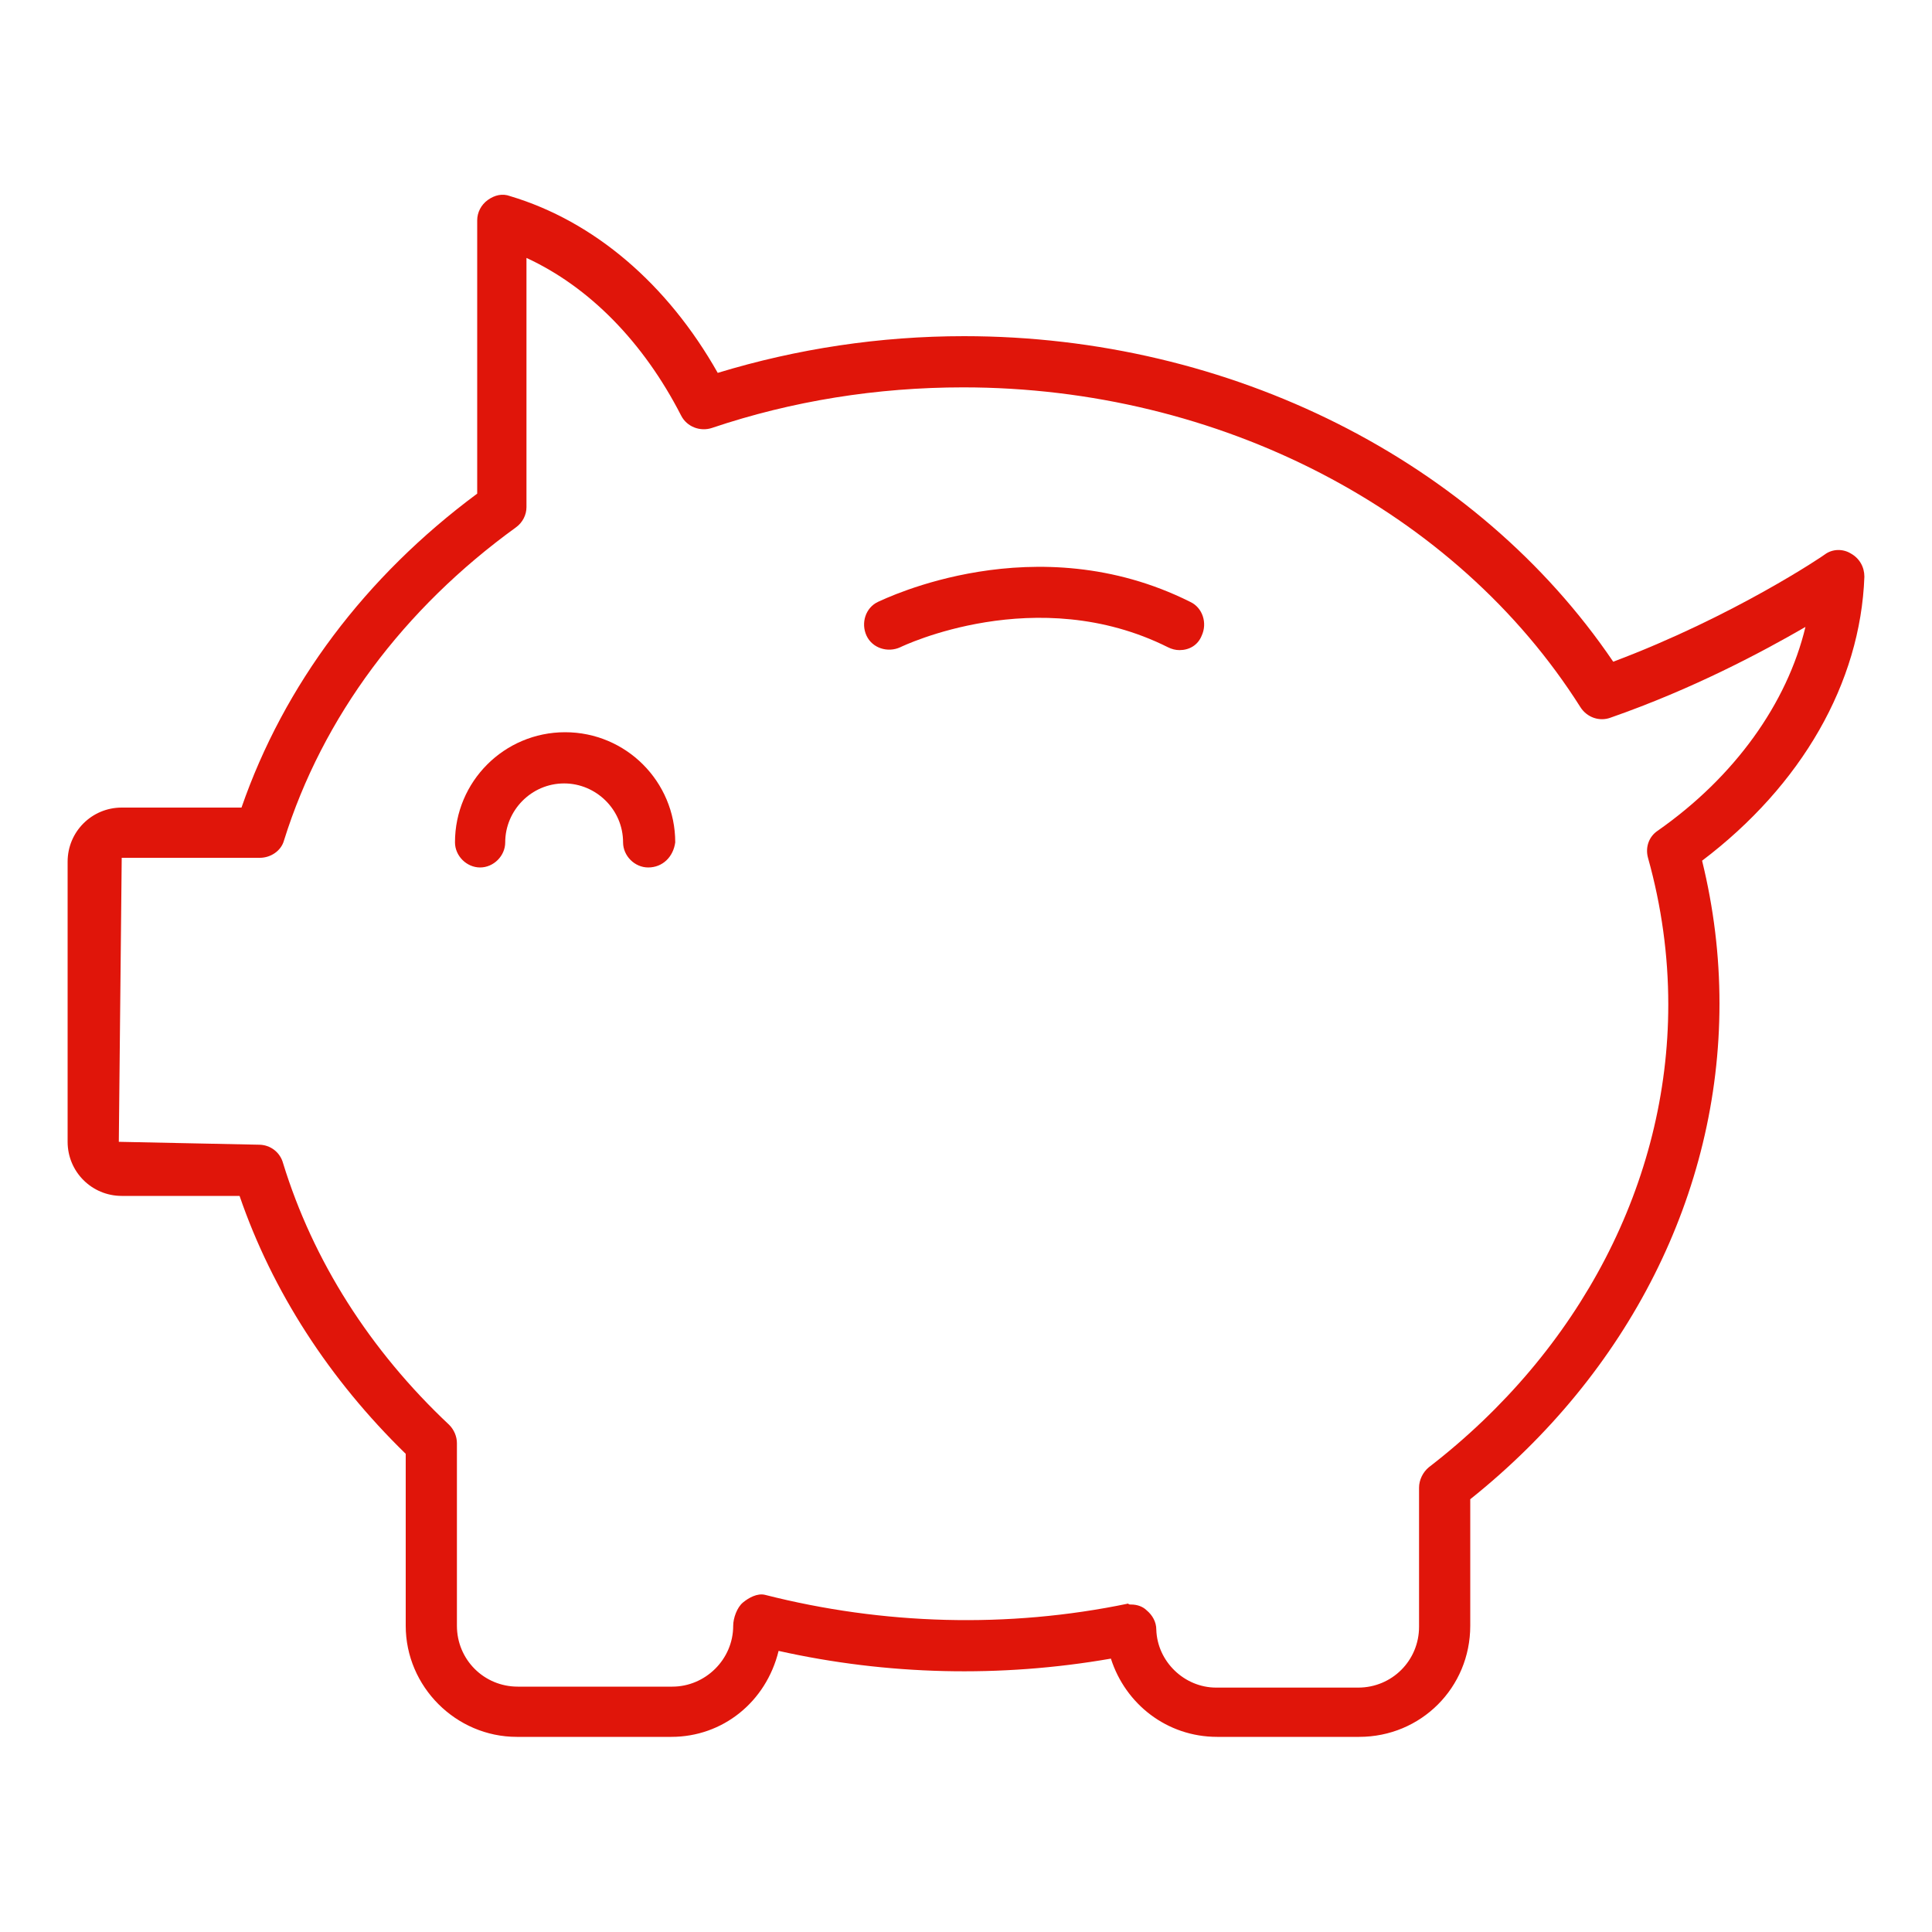 <?xml version="1.0" encoding="utf-8"?>
<!-- Generator: Adobe Illustrator 28.2.0, SVG Export Plug-In . SVG Version: 6.00 Build 0)  -->
<svg version="1.1" xmlns="http://www.w3.org/2000/svg" xmlns:xlink="http://www.w3.org/1999/xlink" x="0px" y="0px"
	 viewBox="0 0 200 200" style="enable-background:new 0 0 200 200;" xml:space="preserve">
<style type="text/css">
	.st0{display:none;}
	.st1{display:inline;}
	.st2{fill:#E0150A;}
	.st3{fill:none;stroke:#E0150A;stroke-width:2;stroke-linecap:round;stroke-linejoin:round;stroke-miterlimit:22.926;}
</style>
<g id="guides">
</g>
<g id="school" class="st0">
	<g class="st1">
		<path class="st2" d="M177,188.5c-1.3,0-2.3-1-2.3-2.3V68.5c0-1.3,1-2.3,2.3-2.3s2.3,1,2.3,2.3v117.7
			C179.3,187.5,178.2,188.5,177,188.5z"/>
		<path class="st2" d="M24,188.5c-1.3,0-2.3-1-2.3-2.3V68.5c0-1.3,1-2.3,2.3-2.3s2.3,1,2.3,2.3v117.7
			C26.3,187.5,25.3,188.5,24,188.5z"/>
		<path class="st2" d="M190.7,69.8h-61.2c-0.6,0-1.2-0.2-1.6-0.6l-27.4-25.9L73.1,69.1c-0.4,0.4-1,0.6-1.6,0.6H10.3
			c-0.8,0-1.6-0.5-2-1.2c-0.4-0.7-0.4-1.6,0.1-2.3l34.1-54.6c0.4-0.7,1.2-1.1,2-1.1h112.2c0.8,0,1.5,0.4,2,1.1l34.1,54.6
			c0.4,0.7,0.5,1.6,0.1,2.3C192.3,69.3,191.5,69.8,190.7,69.8z M130.4,65.1h56.1l-31.2-50H45.7l-31.2,50h56.1l28.3-26.8
			c0.9-0.8,2.3-0.8,3.2,0L130.4,65.1z"/>
		<path class="st2" d="M120.4,188.5c-1.3,0-2.3-1-2.3-2.3v-43.1c0-9.2-7.9-16.6-17.6-16.6c-9.7,0-17.6,7.5-17.6,16.6v43.1
			c0,1.3-1,2.3-2.3,2.3c-1.3,0-2.3-1-2.3-2.3v-43.1c0-11.7,10-21.2,22.2-21.2c12.2,0,22.2,9.5,22.2,21.2v43.1
			C122.7,187.5,121.6,188.5,120.4,188.5z"/>
		<path class="st2" d="M60.4,115.7H44c-1.3,0-2.3-1-2.3-2.3V90.3c0-1.3,1-2.3,2.3-2.3h16.4c1.3,0,2.3,1,2.3,2.3v23.1
			C62.7,114.7,61.6,115.7,60.4,115.7z M46.3,111.1h11.7V92.6H46.3V111.1z"/>
		<path class="st2" d="M60.4,166.8H44c-1.3,0-2.3-1-2.3-2.3v-29.1c0-1.3,1-2.3,2.3-2.3h16.4c1.3,0,2.3,1,2.3,2.3v29.1
			C62.7,165.7,61.6,166.8,60.4,166.8z M46.3,162.1h11.7v-24.5H46.3V162.1z"/>
		<path class="st2" d="M157,166.8h-16.4c-1.3,0-2.3-1-2.3-2.3v-29.1c0-1.3,1-2.3,2.3-2.3H157c1.3,0,2.3,1,2.3,2.3v29.1
			C159.3,165.7,158.3,166.8,157,166.8z M142.9,162.1h11.7v-24.5h-11.7V162.1z"/>
		<path class="st2" d="M157,115.7h-16.4c-1.3,0-2.3-1-2.3-2.3V90.3c0-1.3,1-2.3,2.3-2.3H157c1.3,0,2.3,1,2.3,2.3v23.1
			C159.3,114.7,158.3,115.7,157,115.7z M142.9,111.1h11.7V92.6h-11.7V111.1z"/>
		<path class="st2" d="M100.5,98.2c-8.3,0-15-6.7-15-15c0-8.3,6.7-15,15-15c8.3,0,15,6.7,15,15C115.5,91.5,108.8,98.2,100.5,98.2z
			 M100.5,72.8c-5.7,0-10.4,4.6-10.4,10.4s4.6,10.4,10.4,10.4s10.4-4.6,10.4-10.4S106.2,72.8,100.5,72.8z"/>
		<path class="st2" d="M187.4,188.5H13.6c-1.3,0-2.3-1-2.3-2.3s1-2.3,2.3-2.3h173.8c1.3,0,2.3,1,2.3,2.3S188.7,188.5,187.4,188.5z"
			/>
	</g>
</g>
<g id="home" class="st0">
	<g class="st1">
		<path class="st2" d="M93.5,72.4c-0.6,0-1.3-0.3-1.7-0.8l-8.8-9.8c-0.4-0.5-0.6-1.1-0.6-1.7c0-0.1,0-0.3,0.1-0.4
			c0-0.2-0.1-0.4-0.1-0.7c0-0.6,0.3-1.2,0.8-1.6l52.5-45.8c0.6-0.5,1.3-0.7,2.1-0.5c0.7-0.2,1.5,0,2.1,0.5l52.5,45.8
			c0.5,0.4,0.8,1,0.8,1.6c0,0.2,0,0.4-0.1,0.7c0,0.1,0,0.3,0.1,0.4c0,0.6-0.2,1.2-0.6,1.7l-8.8,9.8c-0.8,0.9-2.3,1-3.3,0.2l-42.7-37
			L95,71.8C94.6,72.2,94,72.4,93.5,72.4z M137.7,29.4c0.5,0,1.1,0.2,1.5,0.6l42.4,36.8l6.2-6.9c0,0,0,0,0,0c0,0,0-0.1,0-0.1
			l-50-43.6c-0.1,0-0.2,0-0.4,0l-50,43.6c0,0,0,0.1,0,0.1c0,0,0,0,0,0l6.2,6.9L136.2,30C136.6,29.6,137.1,29.4,137.7,29.4z"/>
		<path class="st2" d="M190.7,189.9H10.3c-1.3,0-2.3-1-2.3-2.3c0-1.3,1-2.3,2.3-2.3h180.4c1.3,0,2.3,1,2.3,2.3
			C193,188.8,192,189.9,190.7,189.9z"/>
		<path class="st2" d="M100.8,186.9c-1.3,0-2.3-1-2.3-2.3V64.7c0-1.3,1-2.3,2.3-2.3c1.3,0,2.3,1,2.3,2.3v119.9
			C103.1,185.9,102.1,186.9,100.8,186.9z"/>
		<path class="st2" d="M174.6,186.9c-1.3,0-2.3-1-2.3-2.3V64.7c0-1.3,1-2.3,2.3-2.3s2.3,1,2.3,2.3v119.9
			C176.9,185.9,175.9,186.9,174.6,186.9z"/>
		<path class="st2" d="M24.6,189.9c-1.3,0-2.3-1-2.3-2.3v-60.1c0-1.3,1-2.3,2.3-2.3c1.3,0,2.3,1,2.3,2.3v60.1
			C27,188.8,25.9,189.9,24.6,189.9z"/>
		<path class="st2" d="M79.8,173.6H45.2c-1.3,0-2.3-1-2.3-2.3v-31c0-1.3,1-2.3,2.3-2.3h34.6c1.3,0,2.3,1,2.3,2.3v31
			C82.1,172.6,81.1,173.6,79.8,173.6z M47.6,169h29.9v-26.4H47.6V169z"/>
		<path class="st2" d="M62.5,173.6c-1.3,0-2.3-1-2.3-2.3v-31c0-1.3,1-2.3,2.3-2.3c1.3,0,2.3,1,2.3,2.3v31
			C64.9,172.6,63.8,173.6,62.5,173.6z"/>
		<path class="st2" d="M156,187c-1.3,0-2.3-1-2.3-2.3V154c0-8.3-7.2-15-16-15c-8.8,0-16,6.7-16,15v30.6c0,1.3-1,2.3-2.3,2.3
			c-1.3,0-2.3-1-2.3-2.3V154c0-10.8,9.2-19.6,20.6-19.6c11.4,0,20.6,8.8,20.6,19.6v30.6C158.3,185.9,157.3,187,156,187z"/>
		<path class="st2" d="M41.2,96.9c-1.3,0-2.3-1-2.3-2.3V51.2c0-1.3,1-2.3,2.3-2.3s2.3,1,2.3,2.3v43.4C43.5,95.9,42.5,96.9,41.2,96.9
			z"/>
		<path class="st2" d="M96.9,49.9H26.5c-1,0-1.8-0.6-2.2-1.5c-0.3-0.9-0.1-1.9,0.7-2.6l31.6-26.6c0.4-0.4,0.9-0.5,1.5-0.5h68
			c1.3,0,2.3,1,2.3,2.3c0,1.3-1,2.3-2.3,2.3H58.9l-26.1,22h64c1.3,0,2.3,1,2.3,2.3C99.2,48.8,98.2,49.9,96.9,49.9z"/>
		<path class="st2" d="M71,83.6H41.1c-1.3,0-2.3-1-2.3-2.3c0-1.3,1-2.3,2.3-2.3h27.6V66.6H41.1c-1.3,0-2.3-1-2.3-2.3
			c0-1.3,1-2.3,2.3-2.3H71c1.3,0,2.3,1,2.3,2.3v17C73.4,82.6,72.3,83.6,71,83.6z"/>
		<path class="st2" d="M99.7,126.1H10.3c-1,0-1.8-0.6-2.2-1.5c-0.3-0.9-0.1-1.9,0.7-2.6l31.6-26.6c0.4-0.4,0.9-0.5,1.5-0.5h57.8
			c1.3,0,2.3,1,2.3,2.3c0,1.3-1,2.3-2.3,2.3H42.7l-26.1,22h83c1.3,0,2.3,1,2.3,2.3S101,126.1,99.7,126.1z"/>
		<path class="st2" d="M162.3,113.5H113c-1.3,0-2.3-1-2.3-2.3V97.1c0-1.3,1-2.3,2.3-2.3h49.3c1.3,0,2.3,1,2.3,2.3v14.1
			C164.6,112.5,163.6,113.5,162.3,113.5z M115.4,108.9H160v-9.5h-44.6V108.9z"/>
		<path class="st2" d="M155,97.6c-1.3,0-2.3-1-2.3-2.3V66.6h-29.9v28.7c0,1.3-1,2.3-2.3,2.3s-2.3-1-2.3-2.3v-31c0-1.3,1-2.3,2.3-2.3
			H155c1.3,0,2.3,1,2.3,2.3v31C157.3,96.6,156.2,97.6,155,97.6z"/>
		<path class="st2" d="M137.7,97.6c-1.3,0-2.3-1-2.3-2.3v-31c0-1.3,1-2.3,2.3-2.3s2.3,1,2.3,2.3v31C140,96.6,139,97.6,137.7,97.6z"
			/>
		<path class="st2" d="M137.7,187c-1.3,0-2.3-1-2.3-2.3v-31c0-1.3,1-2.3,2.3-2.3s2.3,1,2.3,2.3v31C140,185.9,139,187,137.7,187z"/>
		<path class="st2" d="M153.3,156H122c-1.3,0-2.3-1-2.3-2.3c0-1.3,1-2.3,2.3-2.3h31.3c1.3,0,2.3,1,2.3,2.3
			C155.6,154.9,154.6,156,153.3,156z"/>
	</g>
</g>
<g id="building" class="st0">
	<g class="st1">
		<path class="st2" d="M152.5,172.5c-1,0-1.9-0.8-1.9-1.9V36.3c-0.5-3.4-3.3-5.9-6.5-5.9H56.9c-3.3,0-6,2.5-6.5,5.9v134.3
			c0,1-0.8,1.9-1.9,1.9s-1.9-0.8-1.9-1.9V36.2c0-0.1,0-0.2,0-0.3c0.7-5.4,5.1-9.3,10.3-9.3h87.3c5.1,0,9.5,4,10.3,9.3
			c0,0.1,0,0.2,0,0.3v134.4C154.4,171.7,153.6,172.5,152.5,172.5z"/>
		<path class="st2" d="M21.7,172.4c-1,0-1.8-0.8-1.9-1.8L15,59.6c0-6.4,4.6-11.5,10.4-11.5h18c1,0,1.9,0.8,1.9,1.9s-0.8,1.9-1.9,1.9
			h-18c-3.6,0-6.6,3.4-6.6,7.6l4.8,110.9C23.6,171.5,22.8,172.3,21.7,172.4C21.7,172.4,21.7,172.4,21.7,172.4z"/>
		<path class="st2" d="M179.3,172.4C179.3,172.4,179.3,172.4,179.3,172.4c-1.1,0-1.9-0.9-1.9-2l4.8-111c0-4.1-3-7.6-6.6-7.6h-18
			c-1,0-1.9-0.8-1.9-1.9s0.8-1.9,1.9-1.9h18c5.7,0,10.4,5.1,10.4,11.4l-4.8,111C181.2,171.6,180.3,172.4,179.3,172.4z"/>
		<path class="st2" d="M136.6,51.9H64.4c-1,0-1.9-0.8-1.9-1.9s0.8-1.9,1.9-1.9h72.2c1,0,1.9,0.8,1.9,1.9S137.6,51.9,136.6,51.9z"/>
		<path class="st2" d="M136.6,71.8H64.4c-1,0-1.9-0.8-1.9-1.9c0-1,0.8-1.9,1.9-1.9h72.2c1,0,1.9,0.8,1.9,1.9
			C138.5,70.9,137.6,71.8,136.6,71.8z"/>
		<path class="st2" d="M136.6,91.6H64.4c-1,0-1.9-0.8-1.9-1.9s0.8-1.9,1.9-1.9h72.2c1,0,1.9,0.8,1.9,1.9S137.6,91.6,136.6,91.6z"/>
		<path class="st2" d="M136.6,111.5H64.4c-1,0-1.9-0.8-1.9-1.9c0-1,0.8-1.9,1.9-1.9h72.2c1,0,1.9,0.8,1.9,1.9
			C138.5,110.6,137.6,111.5,136.6,111.5z"/>
		<path class="st2" d="M136.6,131.3H64.4c-1,0-1.9-0.8-1.9-1.9s0.8-1.9,1.9-1.9h72.2c1,0,1.9,0.8,1.9,1.9S137.6,131.3,136.6,131.3z"
			/>
		<path class="st2" d="M136.6,151.2H64.4c-1,0-1.9-0.8-1.9-1.9s0.8-1.9,1.9-1.9h72.2c1,0,1.9,0.8,1.9,1.9S137.6,151.2,136.6,151.2z"
			/>
		<path class="st2" d="M191.1,172.5H9.9c-1,0-1.9-0.8-1.9-1.9s0.8-1.9,1.9-1.9h181.2c1,0,1.9,0.8,1.9,1.9S192.2,172.5,191.1,172.5z"
			/>
	</g>
</g>
<g id="custom" class="st0">
	<g class="st1">
		<g>
			<g>
				<g>
					<path class="st2" d="M65.4,166.6h0.1v-49.2h-5.4v29.5c-5.2-7.2-13.7-12-23.3-12c-9.6,0-18.1,4.7-23.3,12V36.4
						c0-12.9,10.5-23.3,23.3-23.3s23.3,10.5,23.3,23.3V126h5.4V39.1h66.5v-5.4H65.4c-1.4-14.6-13.7-26-28.6-26
						C20.9,7.6,8,20.5,8,36.4v127.3c0,15.9,12.9,28.8,28.8,28.8h63.7V187H53.6C60.1,182.3,64.5,175,65.4,166.6z M36.8,187
						c-12.9,0-23.3-10.5-23.3-23.3c0-12.9,10.5-23.3,23.3-23.3s23.3,10.5,23.3,23.3C60.1,176.5,49.6,187,36.8,187z"/>
					<path class="st2" d="M172.6,33.7V16.3h-45.9v155.9h45.9V39.1h14.8V187h-87v5.4h92.4V33.7H172.6z M167.1,166.7h-35.1v-11.9h23.3
						v-5.4h-23.3v-9h11.7v-5.4h-11.7v-9h23.3v-5.4h-23.3v-9h11.7V106h-11.7v-9h23.3v-5.4h-23.3v-9h11.7v-5.4h-11.7v-9h23.3v-5.4
						h-23.3v-9h11.7v-5.4h-11.7v-9h23.3v-5.4h-23.3V21.7h35.1L167.1,166.7L167.1,166.7z"/>
					<path class="st2" d="M36.8,149.4c-7.9,0-14.3,6.4-14.3,14.3c0,7.9,6.4,14.3,14.3,14.3c7.9,0,14.3-6.4,14.3-14.3
						C51.1,155.8,44.6,149.4,36.8,149.4z M36.8,172.5c-4.9,0-8.8-4-8.8-8.8c0-4.9,4-8.8,8.8-8.8s8.8,4,8.8,8.8
						C45.6,168.6,41.6,172.5,36.8,172.5z"/>
					<path class="st2" d="M25,39.3c0-6.5,5.3-11.7,11.7-11.7c6.5,0,11.7,5.3,11.7,11.7h5.4c0-9.5-7.7-17.2-17.2-17.2
						c-9.5,0-17.2,7.7-17.2,17.2v57.9H25V39.3z"/>
					<polygon class="st2" points="115,166.7 79.5,166.7 79.5,172.2 120.5,172.2 120.5,157.9 115,157.9 					"/>
					<rect x="115" y="56.6" class="st2" width="5.4" height="107"/>
				</g>
			</g>
		</g>
	</g>
</g>
<g id="energy-effeciency" class="st0">
	<g class="st1">
		<g>
			<path class="st2" d="M36.4,143.3c-0.9,0-1.8-0.4-2.3-1.2c-8.1-12.6-12.4-27.3-12.4-42.3c0-43.2,35.1-78.3,78.3-78.3
				c15,0,29.7,4.3,42.3,12.4c1.3,0.8,1.6,2.5,0.8,3.7c-0.8,1.3-2.5,1.6-3.7,0.8c-11.8-7.6-25.4-11.6-39.4-11.6
				c-40.2,0-72.9,32.7-72.9,72.9c0,14,4,27.6,11.6,39.4c0.8,1.3,0.4,2.9-0.8,3.7C37.4,143.1,36.9,143.3,36.4,143.3z"/>
			<path class="st2" d="M100.1,178.1c-15,0-29.7-4.3-42.3-12.4c-1.3-0.8-1.6-2.5-0.8-3.7c0.8-1.2,2.5-1.6,3.7-0.8
				c11.8,7.6,25.4,11.6,39.4,11.6c40.2,0,72.9-32.7,72.9-72.9c0-14-4-27.6-11.6-39.4c-0.8-1.3-0.4-2.9,0.8-3.7
				c1.3-0.8,2.9-0.4,3.7,0.8c8.1,12.6,12.4,27.3,12.4,42.3C178.4,142.9,143.2,178.1,100.1,178.1z"/>
		</g>
		<path class="st2" d="M115.1,49.7c-1.2,0-2.2-0.7-2.6-1.9c-0.4-1.4,0.4-2.9,1.8-3.4l25.8-8l-8-25.8c-0.4-1.4,0.4-2.9,1.8-3.4
			c1.4-0.4,2.9,0.4,3.4,1.8l8.8,28.4c0.2,0.7,0.1,1.4-0.2,2.1c-0.3,0.6-0.9,1.1-1.6,1.3l-28.4,8.8C115.6,49.7,115.4,49.7,115.1,49.7
			z"/>
		<path class="st2" d="M64.1,192.1c-1.1,0-2.2-0.7-2.6-1.9L52.3,162c-0.5-1.4,0.3-2.9,1.7-3.4l28.2-9.3c1.4-0.5,2.9,0.3,3.4,1.7
			c0.5,1.4-0.3,2.9-1.7,3.4l-25.7,8.4l8.4,25.7c0.5,1.4-0.3,2.9-1.7,3.4C64.7,192.1,64.4,192.1,64.1,192.1z"/>
		<path class="st2" d="M97.3,138.2c-0.2,0-0.4,0-0.7-0.1c-1.2-0.3-2-1.4-2-2.6v-25.6H80.7c-1.5,0-2.7-1.2-2.7-2.7V67.8
			c0-1.5,1.2-2.7,2.7-2.7h26.9c0.9,0,1.7,0.4,2.2,1.1c0.5,0.7,0.6,1.6,0.4,2.4l-7.7,22.5h17c0.9,0,1.8,0.5,2.3,1.3
			c0.5,0.8,0.5,1.8,0.1,2.7l-22.1,41.6C99.2,137.6,98.2,138.2,97.3,138.2z M83.4,104.5h13.9c1.5,0,2.7,1.2,2.7,2.7v17.5l15-28.1
			H98.6c-0.9,0-1.7-0.4-2.2-1.1c-0.5-0.7-0.6-1.6-0.4-2.4l7.7-22.5H83.4V104.5z"/>
	</g>
</g>
<g id="solar" class="st0">
	<g class="st1">
		<path class="st2" d="M100.5,152.2c-28.8,0-52.3-23.5-52.3-52.3s23.5-52.3,52.3-52.3s52.3,23.5,52.3,52.3S129.3,152.2,100.5,152.2z
			 M100.5,52.8c-26,0-47.1,21.1-47.1,47.1s21.1,47.1,47.1,47.1s47.1-21.1,47.1-47.1S126.5,52.8,100.5,52.8z"/>
		<path class="st2" d="M72.7,188.1c-0.3,0-0.5,0-0.8-0.1c-0.7-0.2-1.3-0.8-1.6-1.5l-11.6-29l-31.1-2.1c-0.8-0.1-1.5-0.4-1.9-1.1
			c-0.4-0.6-0.6-1.4-0.4-2.1l7.6-30.3l-23.9-20c-0.6-0.5-0.9-1.2-0.9-2c0-0.8,0.3-1.5,0.9-2l23.9-20l-7.6-30.3
			c-0.2-0.7,0-1.5,0.4-2.1c0.4-0.6,1.1-1,1.9-1.1l31.1-2.1l11.6-29c0.3-0.7,0.9-1.3,1.6-1.5c0.7-0.2,1.5-0.1,2.2,0.3l26.4,16.6
			l26.4-16.6c0.6-0.4,1.4-0.5,2.2-0.3c0.7,0.2,1.3,0.8,1.6,1.5l11.6,29l31.1,2.1c0.8,0.1,1.5,0.4,1.9,1.1c0.4,0.6,0.6,1.4,0.4,2.1
			L168.1,78l24,20c0.6,0.5,0.9,1.2,0.9,2c0,0.8-0.3,1.5-0.9,2l-24,20l7.6,30.3c0.2,0.7,0,1.5-0.4,2.1c-0.4,0.6-1.1,1-1.9,1.1
			l-31.1,2.1l-11.6,29c-0.3,0.7-0.9,1.3-1.6,1.5c-0.7,0.2-1.5,0.1-2.2-0.3l-26.4-16.6l-26.4,16.6C73.7,188,73.2,188.1,72.7,188.1z
			 M31,150.5l29.7,2c1,0.1,1.8,0.7,2.2,1.6l11.1,27.6l25.2-15.9c0.8-0.5,1.9-0.5,2.7,0l25.2,15.9l11.1-27.6c0.4-0.9,1.2-1.5,2.2-1.6
			l29.7-2l-7.3-28.8c-0.2-1,0.1-2,0.8-2.6l22.8-19.1l-22.8-19.1c-0.8-0.6-1.1-1.6-0.8-2.6l7.3-28.8l-29.7-2c-1-0.1-1.8-0.7-2.2-1.6
			l-11.1-27.6l-25.2,15.9c-0.8,0.5-1.9,0.5-2.7,0L73.9,18.2L62.9,45.8c-0.4,0.9-1.2,1.5-2.2,1.6l-29.7,2l7.3,28.9
			c0.2,1-0.1,2-0.8,2.6L14.6,100L37.4,119c0.8,0.6,1.1,1.6,0.8,2.6L31,150.5z"/>
	</g>
</g>
<g id="decorative" class="st0">
	<g class="st1">
		<path class="st2" d="M190.1,191.4H11.2c-1.5,0-2.7-1.2-2.7-2.7V9.9c0-1.5,1.2-2.7,2.7-2.7h178.9c1.5,0,2.7,1.2,2.7,2.7v178.9
			C192.8,190.2,191.6,191.4,190.1,191.4z M13.9,186.1h173.5V12.5H13.9V186.1z"/>
		<path class="st2" d="M100.7,191.4c-1.5,0-2.7-1.2-2.7-2.7V9.9c0-1.5,1.2-2.7,2.7-2.7c1.5,0,2.7,1.2,2.7,2.7v178.9
			C103.4,190.2,102.2,191.4,100.7,191.4z"/>
		<path class="st2" d="M190.1,102H11.2c-1.5,0-2.7-1.2-2.7-2.7c0-1.5,1.2-2.7,2.7-2.7h178.9c1.5,0,2.7,1.2,2.7,2.7
			C192.8,100.8,191.6,102,190.1,102z"/>
		<path class="st2" d="M152.2,162.2c-1.1,0-2-0.6-2.5-1.6c-2.7-6.3-6.4-10-11.4-11.6c-1.1-0.3-1.8-1.3-1.9-2.4
			c-0.1-1.1,0.6-2.2,1.6-2.6c5.8-2.6,9.7-6.4,11.7-11.6c0.4-1.1,1.4-1.8,2.6-1.7c1.1,0.1,2.1,0.8,2.5,1.9c1.8,6.1,5.3,9.6,11.2,11.3
			c1.2,0.3,2,1.4,2,2.7c0,1.2-0.9,2.3-2.1,2.5c-5.7,1.2-9.3,4.8-11.1,11.2c-0.3,1.1-1.3,1.9-2.4,2
			C152.3,162.2,152.2,162.2,152.2,162.2z M145,146.2c2.6,1.7,4.9,4,6.8,6.9c1.6-2.9,3.8-5.2,6.5-6.9c-2.7-1.7-4.8-4-6.4-6.8
			C150.1,142.1,147.8,144.3,145,146.2z"/>
		<path class="st2" d="M46.3,53.9c-1.1,0-2-0.6-2.5-1.6c-2.7-6.3-6.4-10-11.4-11.6c-1.1-0.3-1.8-1.3-1.9-2.4
			c-0.1-1.1,0.6-2.2,1.6-2.6c5.8-2.6,9.7-6.4,11.7-11.6c0.4-1.1,1.4-1.8,2.6-1.7c1.1,0.1,2.1,0.8,2.5,1.9c1.8,6.1,5.3,9.6,11.2,11.3
			c1.2,0.3,2,1.4,2,2.7c0,1.2-0.9,2.3-2.1,2.5C54.2,42,50.6,45.6,48.9,52c-0.3,1.1-1.3,1.9-2.4,2C46.4,53.9,46.4,53.9,46.3,53.9z
			 M39.1,37.9c2.6,1.7,4.9,4,6.8,6.9c1.6-2.9,3.8-5.2,6.5-6.9c-2.7-1.7-4.8-4-6.4-6.8C44.2,33.8,41.9,36.1,39.1,37.9z"/>
		<path class="st2" d="M69.9,82.4c-1.1,0-2-0.6-2.5-1.6c-3.3-7.8-8-12.5-14.2-14.4c-1.1-0.3-1.8-1.3-1.9-2.4s0.6-2.2,1.6-2.6
			c7.2-3.2,12-8,14.5-14.4c0.4-1.1,1.4-1.8,2.6-1.7c1.1,0.1,2.1,0.8,2.5,1.9c2.2,7.5,6.8,12.1,14,14.1c1.2,0.3,2,1.4,2,2.7
			c0,1.2-0.9,2.3-2.1,2.5c-7.2,1.5-11.7,6.1-13.9,14c-0.3,1.1-1.3,1.9-2.4,2C70,82.4,69.9,82.4,69.9,82.4z M60,63.6
			c3.7,2.2,6.9,5.4,9.4,9.6c2.1-4.2,5.1-7.4,8.9-9.5c-3.8-2.2-6.8-5.3-8.9-9.3C67.2,58,64,61,60,63.6z"/>
	</g>
</g>
<g id="save">
	<g>
		<path class="st2" d="M140.7,179.8H126c-5.2,0-9.5-3.4-11-8.1c-11.5,2-23.2,1.7-34.4-0.8c-1.3,5.3-5.8,8.9-11.1,8.9h-16
			c-6.3,0-11.5-5.2-11.5-11.5v-17.8c-7.9-7.7-13.8-16.8-17.2-26.7H12.6c-3.1,0-5.6-2.5-5.6-5.6V89.2c0-3.1,2.5-5.6,5.6-5.6H25
			c4.4-12.7,12.8-23.9,24.4-32.5V22.8c0-0.8,0.4-1.6,1.1-2.1c0.7-0.5,1.5-0.7,2.3-0.4c8.7,2.6,16.3,9.1,21.5,18.3
			c8.2-2.5,16.8-3.8,25.5-3.8c27.6,0,53.1,12.9,67.2,33.7c12.5-4.7,21.8-11,21.9-11.1c0.8-0.6,1.9-0.6,2.7-0.1
			c0.9,0.5,1.4,1.4,1.4,2.4c-0.4,11-6.5,21.6-16.8,29.4c1.2,4.9,1.8,9.8,1.8,14.8c0,19.6-9.4,38.2-25.8,51.3v13.1
			C152.2,174.7,147.1,179.8,140.7,179.8z M117.1,166.1c0.6,0,1.2,0.2,1.6,0.6c0.6,0.5,1,1.2,1,2c0.1,3.3,2.9,6,6.2,6h14.7
			c3.5,0,6.3-2.8,6.3-6.3v-14.4c0-0.8,0.4-1.6,1-2.1c15.7-12.1,24.8-29.6,24.8-47.9c0-5.1-0.7-10.2-2.1-15.2c-0.3-1.1,0.1-2.2,1-2.8
			c8-5.6,13.4-13.2,15.3-21.1c-4.5,2.6-11.6,6.4-20.2,9.4c-1.1,0.4-2.4,0-3.1-1.1c-12.9-20.4-37.4-33.1-63.9-33.1
			c-8.9,0-17.7,1.4-26,4.2c-1.2,0.4-2.6-0.1-3.2-1.3c-3.9-7.6-9.5-13.3-16-16.3v25.8c0,0.8-0.4,1.6-1.1,2.1
			C41.8,63,33.4,74.2,29.4,87c-0.3,1.1-1.4,1.8-2.5,1.8H12.6l-0.3,29.4l14.5,0.3c1.2,0,2.2,0.8,2.5,1.9c3.1,10.1,9,19.4,17.2,27.1
			c0.5,0.5,0.8,1.2,0.8,1.9v18.9c0,3.5,2.8,6.3,6.3,6.3h16c3.4,0,6.3-2.8,6.3-6.3c0-0.8,0.4-1.9,1-2.4c0.6-0.5,1.5-1,2.3-0.8
			c12.2,3.1,25.1,3.5,37.6,0.9C116.8,166.1,117,166.1,117.1,166.1z"/>
		<path class="st2" d="M122.1,67.3c-0.4,0-0.8-0.1-1.2-0.3c-13.6-6.8-27.5-0.1-27.7,0c-1.3,0.6-2.9,0.1-3.5-1.2
			c-0.6-1.3-0.1-2.9,1.2-3.5c0.7-0.3,16.3-8,32.3,0c1.3,0.6,1.8,2.2,1.2,3.5C124,66.8,123.1,67.3,122.1,67.3z"/>
		<path class="st2" d="M67.1,89.8c-1.4,0-2.6-1.2-2.6-2.6c0-3.4-2.8-6.1-6.1-6.1c-3.4,0-6.1,2.8-6.1,6.1c0,1.4-1.2,2.6-2.6,2.6
			c-1.4,0-2.6-1.2-2.6-2.6c0-6.3,5.1-11.4,11.4-11.4c6.3,0,11.4,5.1,11.4,11.4C69.7,88.7,68.6,89.8,67.1,89.8z"/>
	</g>
</g>
<g id="comfort" class="st0">
	<g class="st1">
		<path class="st3" d="M135,42.2c-10.2-6.2-22.2-9.8-35-9.8c-37.3,0-67.6,30.3-67.6,67.6c0,10.7,2.5,20.8,6.9,29.8"/>
		<path class="st3" d="M161.6,127.8c3.8-8.5,6-17.9,6-27.8c0-21.2-9.8-40.2-25.1-52.6"/>
		<path class="st3" d="M125.5,56.7c-7.5-4.4-16.2-6.9-25.5-6.9c-27.7,0-50.2,22.5-50.2,50.2c0,6.1,1.1,12,3.1,17.4"/>
		<path class="st3" d="M147.6,116c1.7-5,2.6-10.4,2.6-16c0-14.9-6.5-28.3-16.9-37.5"/>
		<ellipse transform="matrix(0.707 -0.707 0.707 0.707 -41.421 100)" class="st3" cx="100" cy="100" rx="90.9" ry="90.9"/>
		<ellipse transform="matrix(0.707 -0.707 0.707 0.707 -41.421 100)" class="st3" cx="100" cy="100" rx="90.9" ry="90.9"/>
		<line class="st3" x1="138.2" y1="37.4" x2="121.8" y2="62.2"/>
		<g>
			<path class="st3" d="M113.5,145.3l-11.3-10.9c-1.2-1.1-3.3-1.1-4.4,0l-11.3,10.9"/>
			<path class="st3" d="M86.5,163.5l11.3,10.9c1.2,1.1,3.3,1.1,4.4,0l11.3-10.9"/>
		</g>
		<g>
			<line class="st3" x1="132" y1="154.2" x2="146.8" y2="154.2"/>
			<line class="st3" x1="53.2" y1="154.2" x2="68" y2="154.2"/>
		</g>
		<g>
			<g>
				<polyline class="st3" points="79.7,117.4 79.7,83.1 101,83.1 				"/>
				<line class="st3" x1="96.6" y1="98.5" x2="79.7" y2="98.5"/>
			</g>
			<circle class="st3" cx="115.6" cy="83.1" r="4.7"/>
		</g>
	</g>
</g>
<g id="reduce-uv" class="st0">
	<g class="st1">
		<circle class="st3" cx="63" cy="100" r="31"/>
		<polygon class="st3" points="119.1,100 103.4,113.1 108.4,132.9 88,134.3 80.4,153.3 63,142.4 45.7,153.3 38.1,134.3 17.7,132.9 
			22.7,113.1 7,100 22.7,86.9 17.7,67.1 38.1,65.7 45.7,46.7 63,57.6 80.4,46.7 88,65.7 108.4,67.1 103.4,86.9 		"/>
	</g>
	<g class="st1">
		<g>
			<path class="st3" d="M135.6,74.1c5.7,0,5.7,4,11.5,4c5.7,0,5.7-4,11.5-4c5.7,0,5.7,4,11.5,4c5.7,0,5.7-4,11.5-4
				c5.7,0,5.7,4,11.5,4"/>
		</g>
		<g>
			<path class="st3" d="M135.6,98c5.7,0,5.7,4,11.5,4c5.7,0,5.7-4,11.5-4c5.7,0,5.7,4,11.5,4c5.7,0,5.7-4,11.5-4c5.7,0,5.7,4,11.5,4
				"/>
		</g>
		<g>
			<path class="st3" d="M135.6,121.9c5.7,0,5.7,4,11.5,4c5.7,0,5.7-4,11.5-4c5.7,0,5.7,4,11.5,4c5.7,0,5.7-4,11.5-4
				c5.7,0,5.7,4,11.5,4"/>
		</g>
	</g>
</g>
<g id="shield-check" class="st0">
	<g class="st1">
		<g>
			<path class="st2" d="M100,192.2c-0.9,0-1.7-0.2-2.5-0.6c-7.6-3.5-74.2-35.9-74.2-79.6V39.3c0-3.3,2.6-6,5.8-6
				c55.2,0,65.4-21.6,65.5-21.8c0.9-2.2,3-3.7,5.4-3.7c2.5,0.1,4.6,1.6,5.4,3.8c0.1,0.1,10.1,21.7,65.5,21.7c3.2,0,5.8,2.7,5.8,6
				v72.7c0,12.9-5.9,26.1-17.7,39.3l-3.9,4.1c-21.4,21.6-51.5,35.6-52.7,36.2C101.7,192,100.9,192.2,100,192.2z M100,13.7
				c0,0.1-10.5,25.4-70.9,25.4v72.9c0,40.7,68,73,70.9,74.3c1.1-0.6,30.3-14.2,50.9-35l3.8-4c10.7-11.9,16.1-23.9,16.1-35.3l0-72.9
				C110.6,39.1,100.4,14.8,100,13.7z"/>
		</g>
		<path class="st2" d="M95.6,128.8c-2,0-3.9-0.8-5.3-2.2l-25.8-25.8c-2.9-2.9-2.9-7.7,0-10.6l4.6-4.6c1.4-1.4,3.3-2.2,5.3-2.2
			c0,0,0,0,0,0c2,0,3.9,0.8,5.3,2.2l16.2,16.2l24.6-24.6c2.9-2.9,7.7-2.9,10.6,0l4.4,4.4c2.9,2.9,2.9,7.7,0,10.6l-34.6,34.6
			C99.5,128.1,97.6,128.8,95.6,128.8z M74.4,89.7c0,0-0.5,0-0.8,0.3l-4.7,4.6c-0.4,0.4-0.4,1.3,0,1.7l25.8,25.8
			c0.4,0.4,1.3,0.4,1.7,0l34.6-34.6c0.5-0.5,0.5-1.2,0-1.7l-4.4-4.4c-0.5-0.5-1.2-0.5-1.7,0l-26.9,26.9c-1.2,1.2-3.2,1.2-4.4,0
			L75.3,90C75,89.7,74.6,89.7,74.4,89.7z"/>
	</g>
</g>
<g id="Layer_14" class="st0">
	<g class="st1">
		<g>
			<path class="st2" d="M154.6,82.5h-5.4V57.1c0-27.1-22.1-49.2-49.2-49.2C72.9,7.9,50.8,30,50.8,57.1v25.4h-5.4
				c-8.4,0-15.2,6.8-15.2,15.2v79.2c0,8.4,6.8,15.2,15.2,15.2h109.2c8.4,0,15.2-6.8,15.2-15.2V97.7C169.8,89.3,163,82.5,154.6,82.5z
				 M56.2,57.1c0-24.1,19.6-43.8,43.8-43.8s43.8,19.6,43.8,43.8v25.4H130v-25c0-16.6-13.5-30-30-30s-30,13.5-30,30v25H56.2V57.1z
				 M124.6,82.5H75.4v-25c0-13.6,11-24.6,24.6-24.6c13.6,0,24.6,11,24.6,24.6V82.5z M164.4,176.9c0,5.4-4.4,9.8-9.8,9.8H45.4
				c-5.4,0-9.8-4.4-9.8-9.8V97.7c0-5.4,4.4-9.8,9.8-9.8h109.2c5.4,0,9.8,4.4,9.8,9.8V176.9z"/>
			<g>
				<g>
					<circle class="st2" cx="48" cy="172.5" r="5.4"/>
					<circle class="st2" cx="152" cy="172.5" r="5.4"/>
				</g>
				<g>
					<circle class="st2" cx="48" cy="100.7" r="5.4"/>
					<circle class="st2" cx="152" cy="100.7" r="5.4"/>
				</g>
			</g>
			<path class="st2" d="M108,160.1H92c-1.5,0-2.7-1.2-2.7-2.7v-24c-3.6-3.1-5.8-7.7-5.8-12.5c0-9.1,7.4-16.5,16.5-16.5
				c9.1,0,16.5,7.4,16.5,16.5c0,4.8-2.1,9.4-5.8,12.5v24C110.7,158.9,109.5,160.1,108,160.1z M94.7,154.7h10.6v-22.6
				c0-0.9,0.4-1.7,1.1-2.2c2.9-2.1,4.7-5.4,4.7-9c0-6.1-5-11.1-11.1-11.1s-11.1,5-11.1,11.1c0,3.6,1.7,6.9,4.7,9
				c0.7,0.5,1.1,1.3,1.1,2.2V154.7z"/>
		</g>
	</g>
</g>
</svg>
